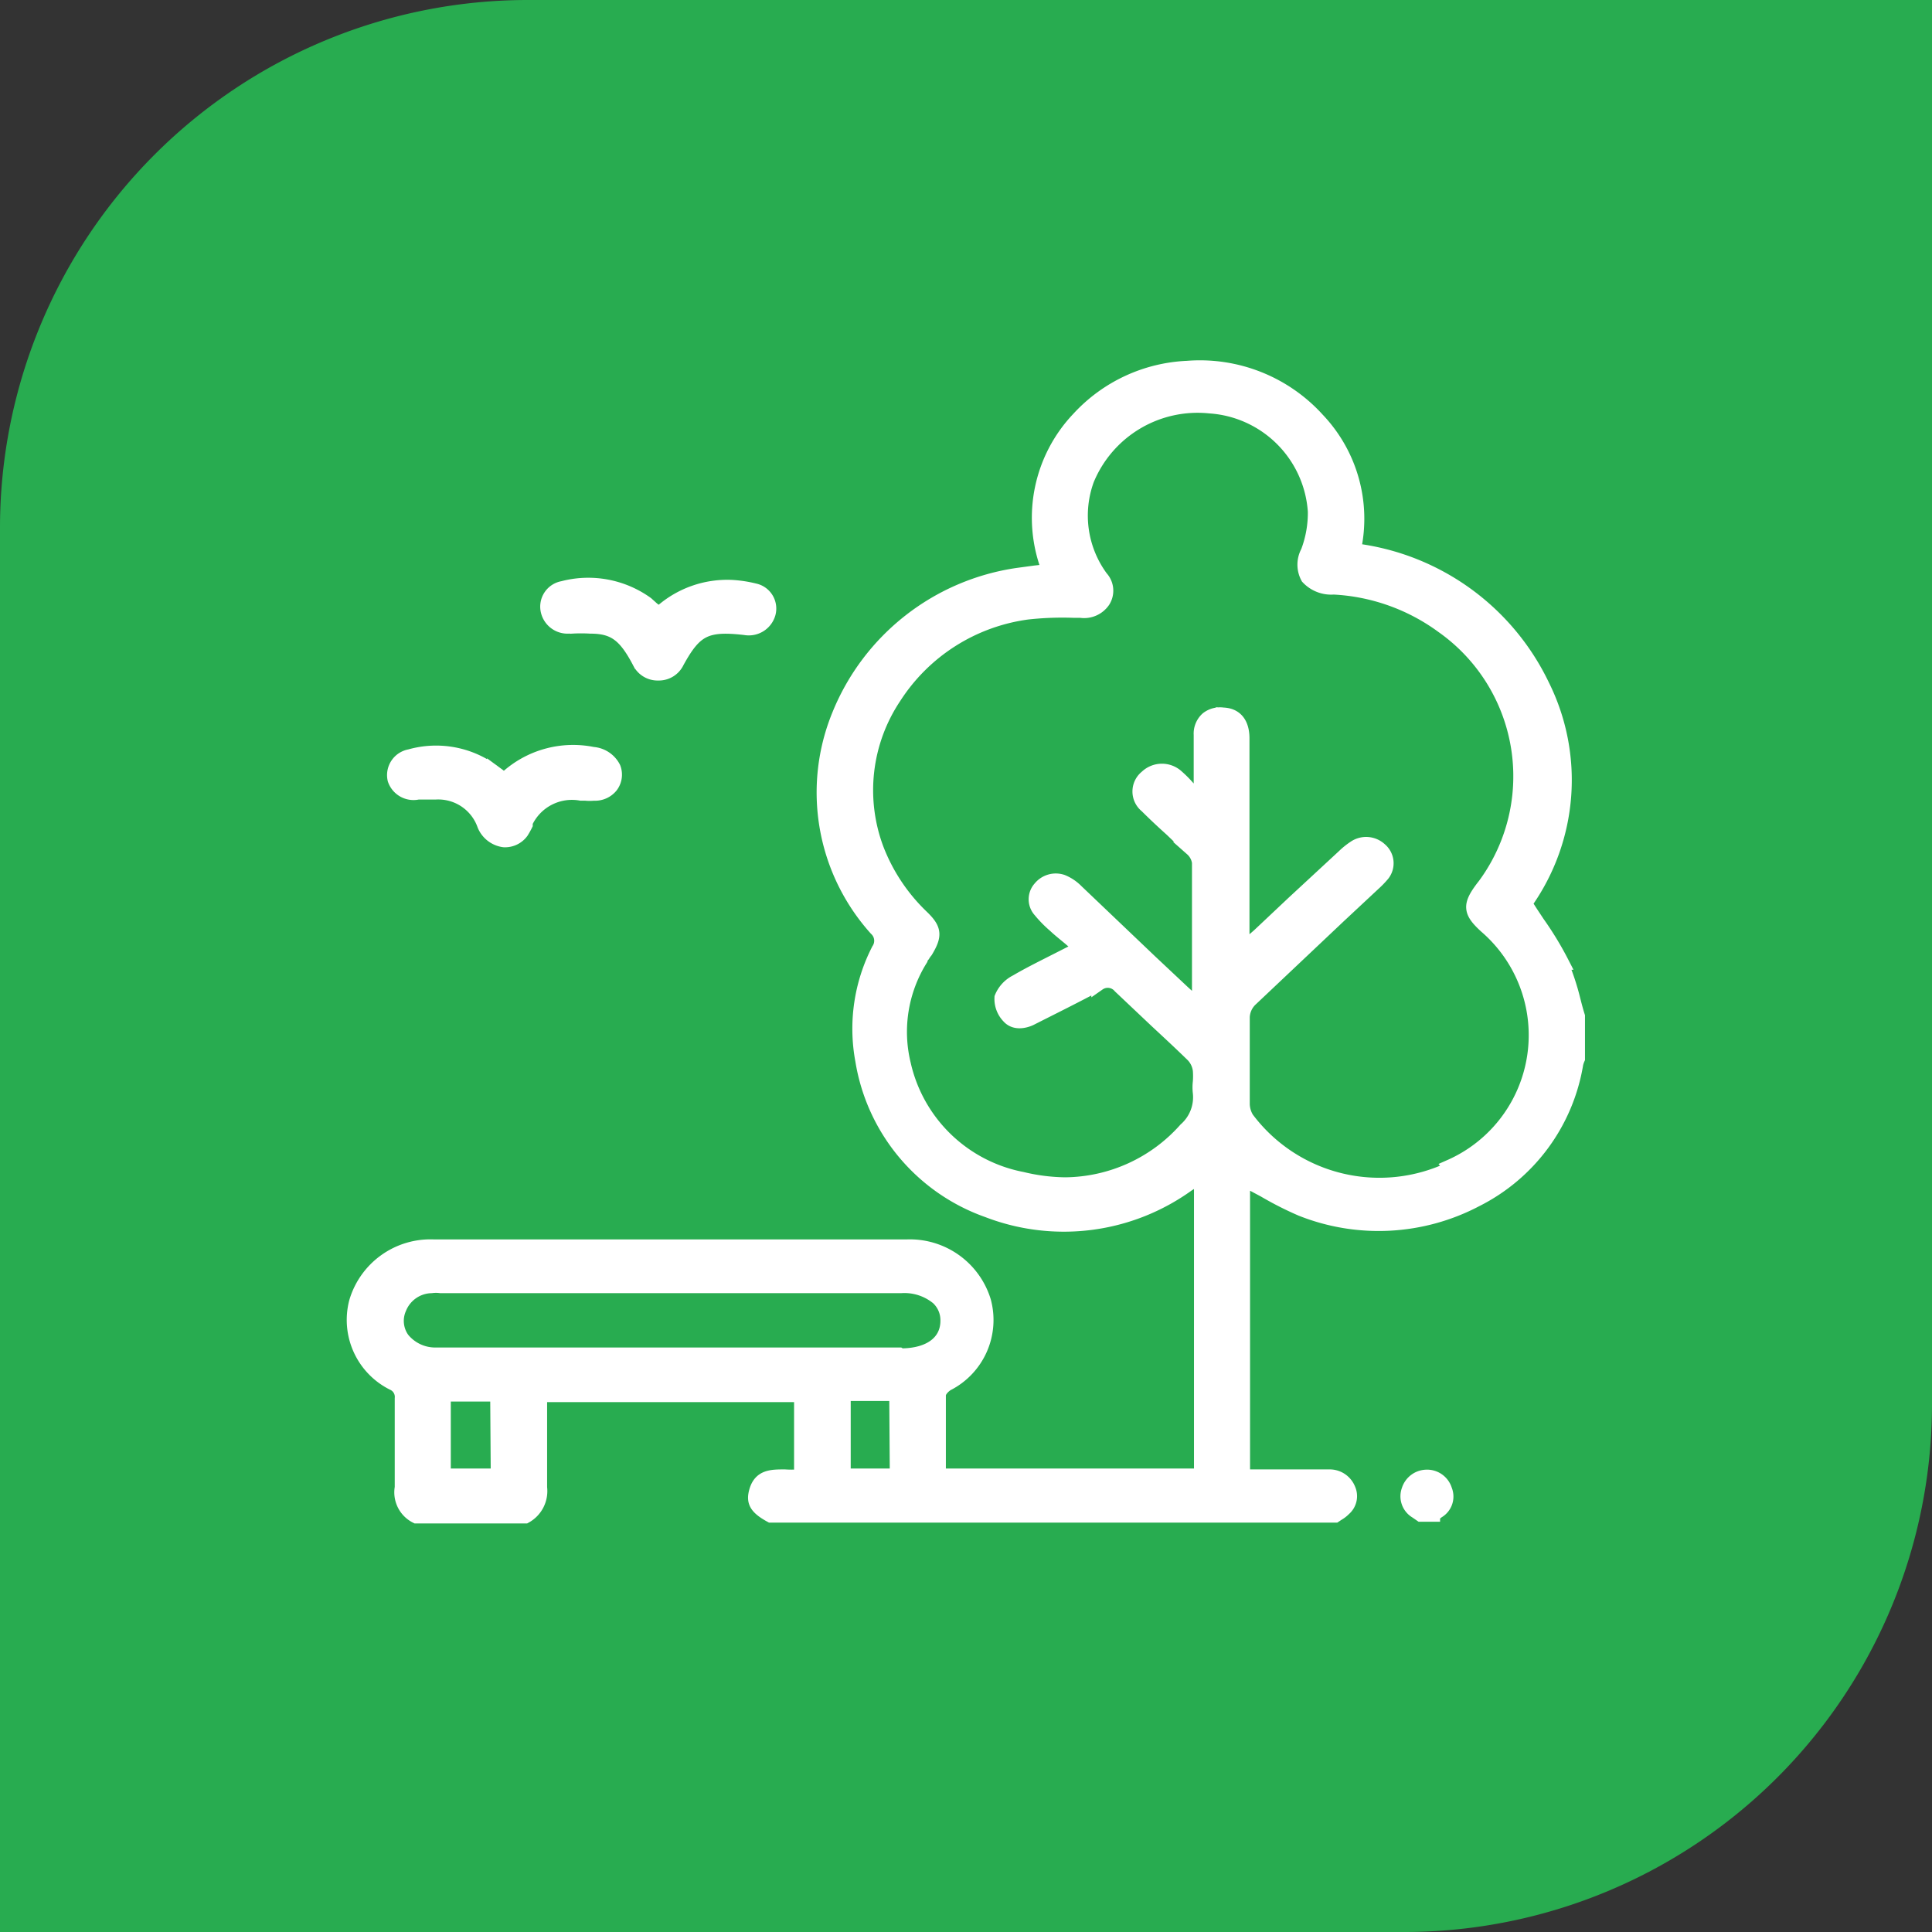 <svg xmlns="http://www.w3.org/2000/svg" viewBox="0 0 67.2 67.2"><rect x="0" y="0" width="67.2" height="67.2" fill="#333333" stroke="none"/><defs><style>.cls-1{fill:#28ac50;}.cls-2{fill:#fff;stroke:#fff;stroke-miterlimit:10;stroke-width:0.5px;}</style></defs><g id="Layer_2" data-name="Layer 2"><g id="TEXT"><path class="cls-1" d="M18.36,0H67.2a0,0,0,0,1,0,0V48.84A18.36,18.36,0,0,1,48.84,67.2H0a0,0,0,0,1,0,0V18.36A18.36,18.36,0,0,1,18.36,0Z"/><path class="cls-2" d="M54.32,33.48a11.33,11.33,0,0,0-.84-1.38c-.13-.2-.27-.4-.4-.62l0-.05,0-.06a7.37,7.37,0,0,0,.57-7.52,8.38,8.38,0,0,0-6.44-4.69l-.11,0,0-.1a5,5,0,0,0-1.27-4.46A5.52,5.52,0,0,0,41.3,12.8a5.46,5.46,0,0,0-3.78,1.76,5,5,0,0,0-1.07,5.18l0,.13-.45.05-.59.08a7.93,7.93,0,0,0-6.22,4.86,7.09,7.09,0,0,0,1.28,7.44.57.57,0,0,1,.09.74A6,6,0,0,0,30,36.89a6.66,6.66,0,0,0,4.36,5.21,7.36,7.36,0,0,0,6.95-.9l.19-.12.28-.16V51.33H32.65V50.6c0-.71,0-1.39,0-2.07,0-.16.18-.33.3-.4a2.49,2.49,0,0,0,1.27-2.87,2.69,2.69,0,0,0-2.67-1.9H15.08a2.69,2.69,0,0,0-2.69,1.93,2.46,2.46,0,0,0,1.28,2.82.52.52,0,0,1,.31.53v1.25c0,.61,0,1.23,0,1.85a.93.93,0,0,0,.5,1h3.79a1,1,0,0,0,.51-1c0-.74,0-1.49,0-2.22v-1h9.09v2.84h-.11a3.39,3.39,0,0,1-.46,0c-.47,0-.86,0-1,.53-.09.34,0,.54.51.82H46.44l.09-.06a1,1,0,0,0,.22-.17.58.58,0,0,0,.15-.68.7.7,0,0,0-.67-.44h-3V41l.17.09.58.31a11.82,11.82,0,0,0,1.28.65,7.27,7.27,0,0,0,6.08-.32A6.47,6.47,0,0,0,54.82,37a1,1,0,0,1,.06-.18.08.08,0,0,1,0,0V35.35c-.06-.19-.11-.38-.16-.58a8.49,8.49,0,0,0-.43-1.29Zm-37,17.85H15.43V48.5H17.3Zm13.88,0H29.34V48.48h1.84Zm.08-4.21H15.16A1.47,1.47,0,0,1,14,46.58a1.09,1.09,0,0,1-.11-1.08A1.23,1.23,0,0,1,15,44.73a1.22,1.22,0,0,1,.33,0h16a1.83,1.83,0,0,1,1.29.41,1.06,1.06,0,0,1,.34.8c0,.75-.62,1.21-1.63,1.21Zm19.21-6.48a5.76,5.76,0,0,1-7.12-1.73,1,1,0,0,1-.15-.53c0-1,0-2,0-3a.9.9,0,0,1,.27-.61l3.08-2.91,1.2-1.12a3.27,3.27,0,0,0,.32-.33.62.62,0,0,0-.09-.86.71.71,0,0,0-.89-.06,2.54,2.54,0,0,0-.36.29L45,31.4l-1.21,1.14-.23.2-.35.31V25.68c0-.36-.12-.8-.67-.82A.72.72,0,0,0,42,25a.69.69,0,0,0-.23.56q0,.65,0,1.29v.63l-.25.15-.06-.07-.16-.18a3.85,3.85,0,0,0-.35-.35.77.77,0,0,0-1.07,0,.64.64,0,0,0,0,1c.28.28.58.56.87.82l.71.68a.76.76,0,0,1,.25.47c0,1.23,0,2.47,0,3.75V35l-.34-.28-.22-.2L40,33.44,37.44,31a1.46,1.46,0,0,0-.49-.33.7.7,0,0,0-.77.22.58.58,0,0,0,0,.78,4.16,4.16,0,0,0,.51.52l0,0c.17.16.35.3.54.46l.38.33-.15.07-.65.33c-.51.26-1,.5-1.46.77a1.07,1.07,0,0,0-.51.55.88.88,0,0,0,.25.66c.25.28.67.11.78.05.75-.38,1.56-.78,2.34-1.2a.56.56,0,0,1,.75.1l1.28,1.21c.42.39.84.78,1.25,1.18a.91.91,0,0,1,.25.53,2.71,2.71,0,0,1,0,.4,1.58,1.58,0,0,0,0,.38,1.5,1.5,0,0,1-.5,1.28,5.67,5.67,0,0,1-4.19,1.91,6.7,6.7,0,0,1-1.5-.19,5.24,5.24,0,0,1-4.12-4,4.77,4.77,0,0,1,.58-3.63c0-.07.08-.13.11-.19a1,1,0,0,1,.08-.11c.33-.55.31-.76-.15-1.2a6.49,6.49,0,0,1-1.56-2.35,5.83,5.83,0,0,1,.61-5.28,6.54,6.54,0,0,1,4.63-2.95,11.11,11.11,0,0,1,1.63-.06h.23a.8.8,0,0,0,.78-.34.66.66,0,0,0-.07-.8,3.65,3.65,0,0,1-.49-3.42,4.16,4.16,0,0,1,4.27-2.55,3.93,3.93,0,0,1,3.66,3.66,3.82,3.82,0,0,1-.25,1.41.92.92,0,0,0,0,.88,1.11,1.11,0,0,0,.9.35,7,7,0,0,1,3.79,1.35,6.39,6.39,0,0,1,1.47,9l-.07.09c-.47.62-.45.84.11,1.35a5,5,0,0,1-1.25,8.36Z"/><path class="cls-2" d="M49.67,51.37a.66.66,0,0,0-.67.46.61.61,0,0,0,.26.74l.16.11,0,0h.42l0,0a.91.91,0,0,0,.16-.11.59.59,0,0,0,.26-.74.65.65,0,0,0-.67-.46Z"/><path class="cls-2" d="M19.88,21.79a5.4,5.4,0,0,1,.66,0c.83,0,1.21.3,1.7,1.23a.7.7,0,0,0,.66.4h0a.7.7,0,0,0,.65-.4c.62-1.13,1-1.34,2.37-1.18a.71.71,0,0,0,.81-.51.64.64,0,0,0-.49-.79,4.23,4.23,0,0,0-.8-.12,3.46,3.46,0,0,0-2.43.86l0,0h-.09l-.1,0-.13-.1L22.49,21a3.47,3.47,0,0,0-2.91-.54.65.65,0,0,0-.52.8.7.7,0,0,0,.8.52Z"/><path class="cls-2" d="M14.54,27.56l.2,0,.41,0a1.7,1.7,0,0,1,1.7,1.14.86.86,0,0,0,.68.52.71.71,0,0,0,.61-.29,2.8,2.8,0,0,0,.14-.25l0-.08a1.78,1.78,0,0,1,1.93-1l.16,0a1.33,1.33,0,0,0,.28,0,.71.71,0,0,0,.6-.26.65.65,0,0,0,.09-.63.88.88,0,0,0-.72-.48,3.43,3.43,0,0,0-3,.83l0,0-.1,0a.1.1,0,0,1-.08,0l-.1-.08-.15-.11a3.32,3.32,0,0,0-2.93-.56.66.66,0,0,0-.53.8A.69.69,0,0,0,14.54,27.56Z"/></g></g></svg>